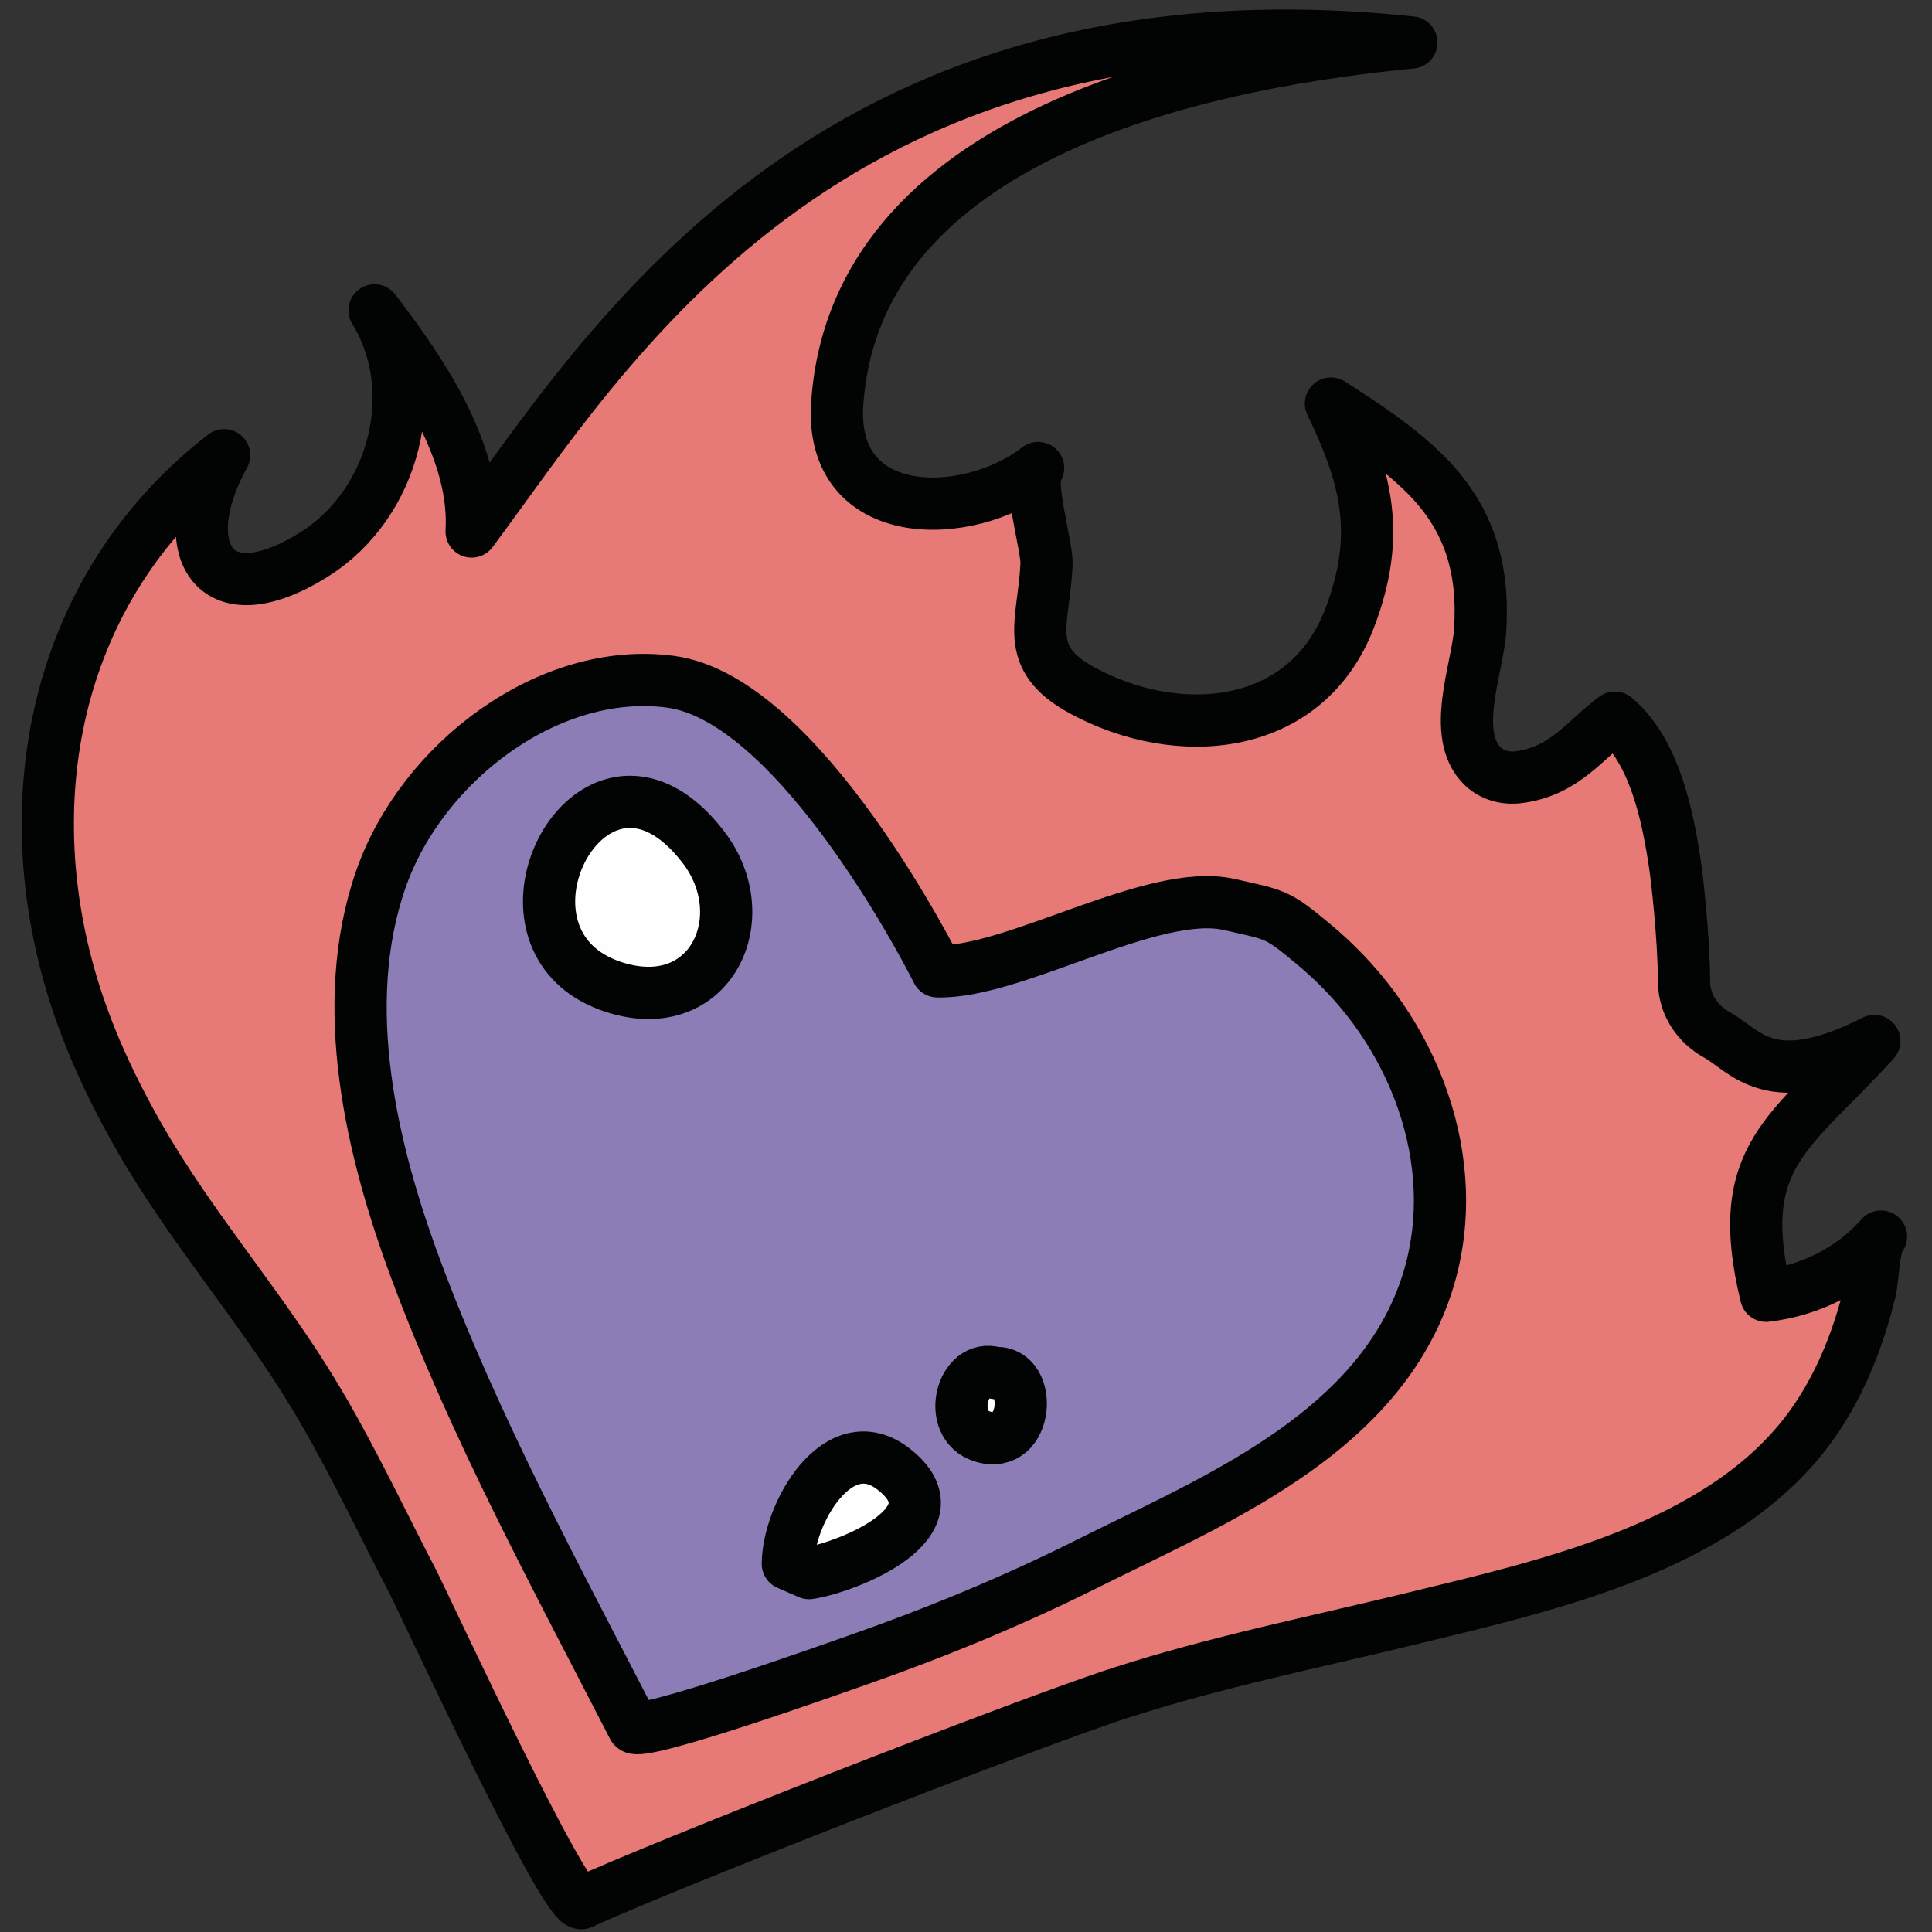 <?xml version="1.0" encoding="UTF-8"?>
<svg width="74px" height="74px" viewBox="0 0 74 74" version="1.1" xmlns="http://www.w3.org/2000/svg" xmlns:xlink="http://www.w3.org/1999/xlink">
    <rect x="0" y="0" width="74" height="74" fill="#333333" stroke="none"/>
    <g id="Page-1" stroke="none" stroke-width="1" fill="none" fill-rule="evenodd">
        <g id="SHWA" transform="translate(-1213, -2473)">
            <g id="ICONS_BG" transform="translate(116, 1404)">
                <g id="Group-21-Copy" transform="translate(1134.5, 1106) rotate(22) translate(-1134.5, -1106) translate(1098, 1067)">
                    <path d="M20.269,64.732 C19.914,64.445 19.555,64.163 19.192,63.888 C15.987,61.454 12.331,59.647 9.148,57.142 C7.366,55.739 5.7,54.178 4.309,52.375 C-0.351,46.341 -1.583,38.445 2.362,31.692 C1.868,35.659 4.258,37.686 6.979,33.928 C9.15,30.928 8.475,26.475 5.625,24.39 C8.424,26.04 11.296,28.053 12.246,30.851 C14.384,22.751 16.838,6.232 38.603,0 C32.717,3.071 20.02,10.724 23.391,21.054 C24.824,25.448 29.719,23.435 31.453,20.468 C31.174,20.965 32.908,23.135 33.126,23.749 C33.888,25.904 33.574,27.43 36.211,27.733 C40.354,28.209 44.776,26.011 44.669,21.299 C44.593,17.952 43.3,16.131 40.926,13.977 C42.423,14.262 43.932,14.552 45.334,15.151 C47.525,16.087 48.758,17.685 49.488,19.918 C49.934,21.283 49.919,24.031 51.521,24.679 C51.982,24.866 52.505,24.801 52.94,24.56 C54.504,23.693 54.772,22.265 55.515,21.058 C57.389,21.653 58.801,23.783 59.756,25.407 C60.02,25.854 61.102,27.836 61.762,29.441 C62.091,30.245 62.84,30.757 63.697,30.859 C64.953,31.011 66.417,32.2 69.371,28.817 C67.725,33.291 65.958,34.925 69.183,39.419 C70.67,38.601 71.847,37.283 72.413,35.668 C72.267,36.085 72.741,37.295 72.808,37.768 C72.913,38.508 72.983,39.255 72.997,40.003 C73.021,41.241 72.901,42.484 72.572,43.68 C71.09,49.067 65.568,52.847 61.294,55.919 C58.154,58.177 54.912,60.304 51.941,62.792 C48.945,65.301 37.979,75.671 35.826,77.988 C35.28,78.374 26.022,69.672 25.214,68.981 C23.571,67.576 21.956,66.096 20.269,64.732" id="Fill-1" fill="#E77976"></path>
                    <path d="M20.269,64.732 C19.914,64.445 19.555,64.163 19.192,63.888 C15.987,61.454 12.331,59.647 9.148,57.142 C7.366,55.739 5.7,54.178 4.309,52.375 C-0.351,46.341 -1.583,38.445 2.362,31.692 C1.868,35.659 4.258,37.686 6.979,33.928 C9.15,30.928 8.475,26.475 5.625,24.39 C8.424,26.04 11.296,28.053 12.246,30.851 C14.384,22.751 16.838,6.232 38.603,0 C32.717,3.071 20.02,10.724 23.391,21.054 C24.824,25.448 29.719,23.435 31.453,20.468 C31.174,20.965 32.908,23.135 33.126,23.749 C33.888,25.904 33.574,27.43 36.211,27.733 C40.354,28.209 44.776,26.011 44.669,21.299 C44.593,17.952 43.3,16.131 40.926,13.977 C42.423,14.262 43.932,14.552 45.334,15.151 C47.525,16.087 48.758,17.685 49.488,19.918 C49.934,21.283 49.919,24.031 51.521,24.679 C51.982,24.866 52.505,24.801 52.94,24.56 C54.504,23.693 54.772,22.265 55.515,21.058 C57.389,21.653 58.801,23.783 59.756,25.407 C60.02,25.854 61.102,27.836 61.762,29.441 C62.091,30.245 62.84,30.757 63.697,30.859 C64.953,31.011 66.417,32.2 69.371,28.817 C67.725,33.291 65.958,34.925 69.183,39.419 C70.67,38.601 71.847,37.283 72.413,35.668 C72.267,36.085 72.741,37.295 72.808,37.768 C72.913,38.508 72.983,39.255 72.997,40.003 C73.021,41.241 72.901,42.484 72.572,43.68 C71.09,49.067 65.568,52.847 61.294,55.919 C58.154,58.177 54.912,60.304 51.941,62.792 C48.945,65.301 37.979,75.671 35.826,77.988 C35.28,78.374 26.022,69.672 25.214,68.981 C23.571,67.576 21.956,66.096 20.269,64.732 Z" id="Stroke-3" stroke="#020303" stroke-width="2" stroke-linecap="round" stroke-linejoin="round"></path>
                    <path d="M48.116,33.441 C46.311,32.859 46.355,32.925 44.499,33.227 C41.547,33.708 37.862,38.757 35.096,39.788 C35.096,39.788 26.394,32.077 21.478,33.329 C16.938,34.486 13.779,39.744 14.012,44.506 C14.261,49.604 17.57,54.265 20.862,57.868 C25.229,62.646 30.26,66.775 35.139,70.987 C35.5,71.299 41.575,65.893 42.182,65.359 C44.553,63.273 46.818,61.057 48.912,58.682 C52.251,54.895 56.666,50.615 56.982,45.212 C57.274,40.211 53.89,35.926 49.544,33.988 C49.082,33.782 48.604,33.599 48.116,33.441" id="Fill-5" fill="#8C7DB7"></path>
                    <path d="M48.116,33.441 C46.311,32.859 46.355,32.925 44.499,33.227 C41.547,33.708 37.862,38.757 35.096,39.788 C35.096,39.788 26.394,32.077 21.478,33.329 C16.938,34.486 13.779,39.744 14.012,44.506 C14.261,49.604 17.57,54.265 20.862,57.868 C25.229,62.646 30.26,66.775 35.139,70.987 C35.5,71.299 41.575,65.893 42.182,65.359 C44.553,63.273 46.818,61.057 48.912,58.682 C52.251,54.895 56.666,50.615 56.982,45.212 C57.274,40.211 53.89,35.926 49.544,33.988 C49.082,33.782 48.604,33.599 48.116,33.441 Z" id="Stroke-7" stroke="#020303" stroke-width="2" stroke-linecap="round" stroke-linejoin="round"></path>
                    <path d="M22.489,38.008 C18.918,38.287 19.031,45.359 23.863,44.986 C27.713,44.688 27.93,40.457 25.003,38.734 C24.028,38.16 23.188,37.954 22.489,38.008" id="Fill-9" fill="#FEFEFE"></path>
                    <path d="M22.489,38.008 C18.918,38.287 19.031,45.359 23.863,44.986 C27.713,44.688 27.93,40.457 25.003,38.734 C24.028,38.16 23.188,37.954 22.489,38.008 Z" id="Stroke-11" stroke="#020303" stroke-width="2" stroke-linecap="round" stroke-linejoin="round"></path>
                    <g id="Group-16" transform="translate(42, 53)">
                        <path d="M0.924,0.22 C-0.422,0.33 -0.099,2.784 1.371,2.661 C3.207,2.506 2.242,-0.392 0.924,0.22" id="Fill-13" fill="#FEFEFE"></path>
                        <path d="M0.924,0.22 C-0.422,0.33 -0.099,2.784 1.371,2.661 C3.207,2.506 2.242,-0.392 0.924,0.22" id="Stroke-15" stroke="#020303" stroke-width="2" stroke-linecap="round" stroke-linejoin="round"></path>
                    </g>
                    <path d="M40.684,58.092 C38.096,57.356 37.583,61.211 38.288,62.976 L39.175,63 C40.445,62.246 43.863,58.999 40.684,58.092" id="Fill-17" fill="#FEFEFE"></path>
                    <path d="M40.684,58.092 C38.096,57.356 37.583,61.211 38.288,62.976 L39.175,63 C40.445,62.246 43.863,58.999 40.684,58.092 Z" id="Stroke-19" stroke="#020303" stroke-width="2" stroke-linecap="round" stroke-linejoin="round"></path>
                </g>
            </g>
        </g>
    </g>
</svg>